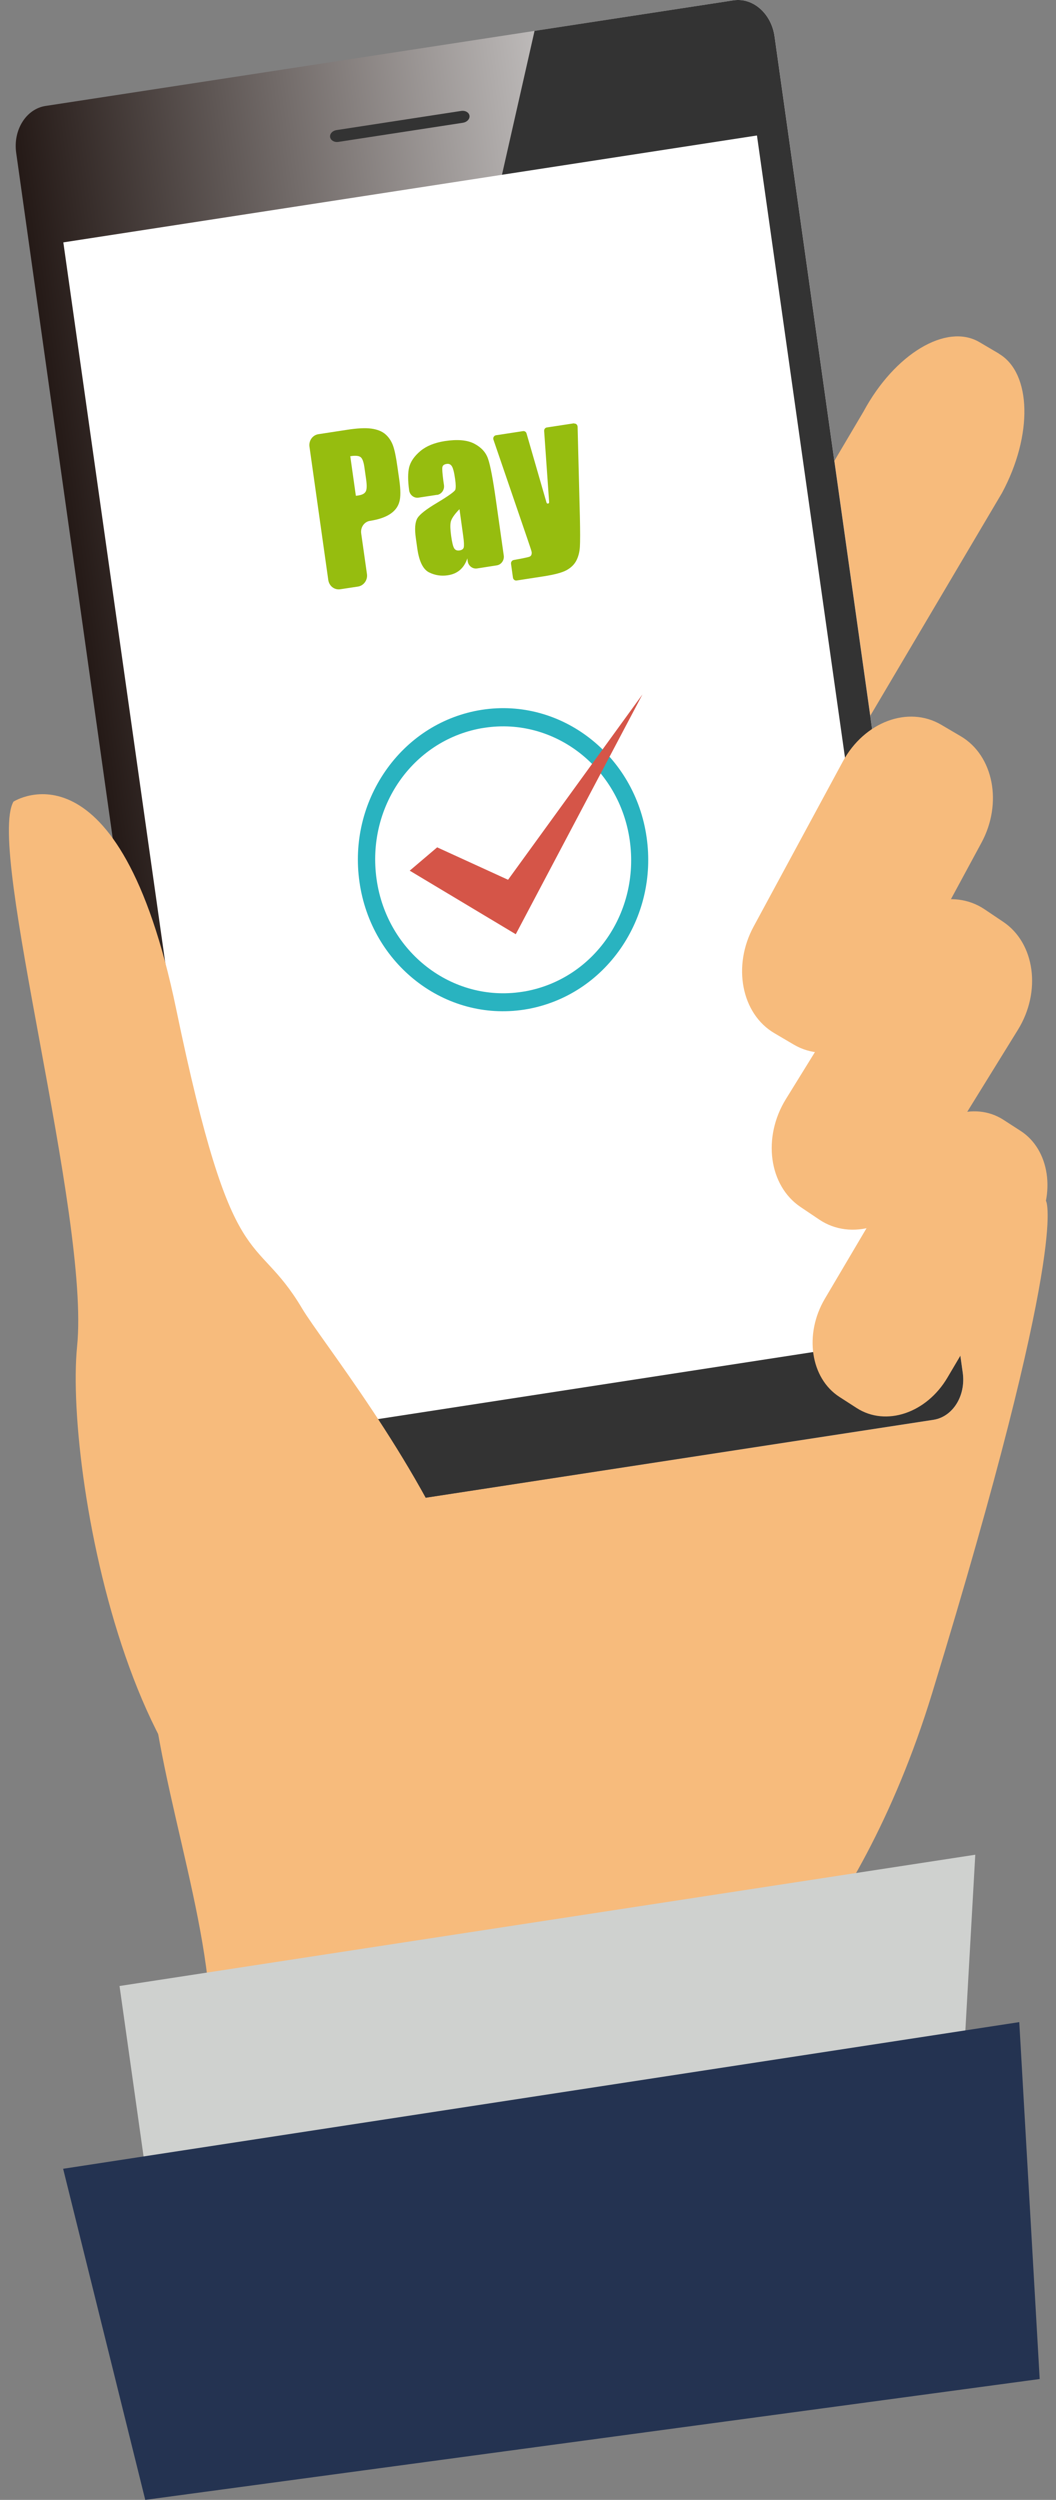 <svg width="79" height="187" viewBox="0 0 79 187" fill="none" xmlns="http://www.w3.org/2000/svg">
<rect x="0" y="0" width="79" height="187" fill="#808080" stroke="none"/>
<path d="M74.727 26.45L73.267 25.591C70.806 24.147 66.928 26.467 64.603 30.78L41.801 69.343L32.874 68.724L21.036 81.165L11.039 117.426L10.734 118.816C10.734 118.816 10.258 121.198 11.939 130.293C13.789 140.308 17.718 150.854 14.646 158.797L53.902 152.775C53.902 152.775 63.984 145.426 69.729 126.671C80.048 92.96 78.257 89.843 78.257 89.843L56.465 70.371L55.209 70.282L74.956 36.881C77.281 32.569 77.18 27.902 74.727 26.459V26.45Z" fill="#F7BB7C"/>
<path d="M72.028 102.691C72.266 104.409 71.281 105.985 69.83 106.207L18.362 114.105C16.902 114.327 15.528 113.114 15.29 111.396L1.212 11.44C0.966 9.722 1.959 8.146 3.41 7.925L54.878 0.026C56.337 -0.195 57.712 1.018 57.95 2.736L72.028 102.691Z" fill="url(#paint0_linear_41_180)"/>
<path d="M72.025 102.691C72.263 104.409 71.278 105.985 69.827 106.207L18.359 114.105C16.9 114.327 15.525 113.114 15.287 111.396L39.99 2.311L54.875 0.026C56.334 -0.195 57.709 1.018 57.947 2.736L72.025 102.691Z" fill="#333333"/>
<path d="M56.628 10.135L4.738 18.131L17.431 107.825L69.321 99.829L56.628 10.135Z" fill="white"/>
<path d="M35.124 8.651C35.158 8.899 34.946 9.129 34.64 9.182L25.305 10.616C25.009 10.661 24.737 10.501 24.695 10.253C24.66 10.005 24.873 9.775 25.178 9.731L34.513 8.296C34.81 8.252 35.09 8.412 35.124 8.659V8.651Z" fill="#333333"/>
<path d="M1.007 59.966C1.007 59.966 8.908 54.874 13.176 75.462C17.445 96.05 19.006 91.826 22.604 97.883C25.387 102.576 51.143 133.206 25.498 138.917C10.588 142.238 4.792 110.457 5.768 100.708C6.744 90.958 -1.03 63.552 1.007 59.966Z" fill="#F7BB7C"/>
<path d="M70.882 103.045C69.312 105.711 66.275 106.729 64.094 105.33L62.804 104.498C60.631 103.099 60.139 99.805 61.709 97.148L68.269 86.044C69.839 83.378 72.877 82.36 75.058 83.759L76.347 84.592C78.52 85.991 79.012 89.285 77.442 91.941L70.882 103.045Z" fill="#F7BB7C"/>
<path d="M68.787 88.948C67.022 91.808 63.67 92.826 61.294 91.233L59.886 90.285C57.518 88.691 57.026 85.078 58.791 82.218L66.157 70.299C67.922 67.439 71.274 66.421 73.65 68.015L75.059 68.962C77.426 70.556 77.918 74.169 76.153 77.029L68.787 88.948Z" fill="#F7BB7C"/>
<path d="M66.74 75.4C65.136 78.358 61.852 79.588 59.391 78.145L57.932 77.286C55.471 75.843 54.775 72.265 56.379 69.308L63.057 56.955C64.661 53.997 67.945 52.767 70.406 54.21L71.866 55.069C74.327 56.512 75.023 60.09 73.419 63.047L66.74 75.4Z" fill="#F7BB7C"/>
<path d="M8.942 148.56L72.961 138.74L71.213 169.742L12.964 177.074L8.942 148.56Z" fill="#CFD1CF"/>
<path d="M4.723 162.232L76.252 151.261L77.78 177.959L10.867 187L4.723 162.232Z" fill="#243351"/>
<path d="M23.151 33.409C23.091 32.967 23.38 32.55 23.813 32.48L25.951 32.152C26.74 32.028 27.351 32.001 27.793 32.063C28.234 32.125 28.582 32.267 28.828 32.48C29.074 32.692 29.261 32.967 29.388 33.294C29.515 33.631 29.626 34.162 29.727 34.888L29.872 35.898C29.974 36.642 29.982 37.191 29.872 37.553C29.77 37.917 29.541 38.218 29.176 38.457C28.811 38.696 28.31 38.864 27.682 38.962C27.258 39.023 26.961 39.44 27.02 39.891L27.453 42.946C27.513 43.389 27.216 43.805 26.791 43.876L25.451 44.08C25.018 44.142 24.627 43.841 24.559 43.389L23.151 33.409ZM26.206 34.136L26.622 37.084C26.706 37.084 26.774 37.066 26.834 37.058C27.097 37.013 27.275 36.925 27.36 36.765C27.445 36.615 27.453 36.323 27.394 35.889L27.258 34.932C27.199 34.534 27.105 34.286 26.97 34.189C26.834 34.091 26.579 34.065 26.206 34.127V34.136Z" fill="#96BD0F"/>
<path d="M32.697 37.014L31.313 37.226C30.974 37.279 30.66 37.031 30.609 36.686C30.507 35.951 30.507 35.367 30.609 34.95C30.719 34.525 30.991 34.127 31.441 33.746C31.89 33.365 32.502 33.117 33.282 32.993C34.224 32.852 34.954 32.914 35.48 33.188C36.006 33.463 36.354 33.843 36.515 34.331C36.685 34.818 36.88 35.854 37.101 37.421L37.687 41.556C37.737 41.91 37.5 42.238 37.169 42.291L35.692 42.522C35.353 42.575 35.039 42.327 34.988 41.981L34.962 41.769C34.844 42.132 34.657 42.424 34.411 42.637C34.165 42.849 33.859 42.982 33.486 43.035C33.002 43.106 32.535 43.035 32.094 42.814C31.653 42.592 31.356 41.999 31.22 41.043L31.11 40.263C31.008 39.555 31.05 39.05 31.229 38.758C31.407 38.466 31.899 38.085 32.705 37.607C33.562 37.093 34.012 36.766 34.063 36.633C34.105 36.491 34.105 36.226 34.046 35.827C33.978 35.331 33.893 35.012 33.8 34.871C33.706 34.729 33.579 34.676 33.418 34.703C33.231 34.729 33.121 34.809 33.096 34.942C33.07 35.074 33.096 35.411 33.163 35.933L33.214 36.288C33.265 36.642 33.028 36.969 32.697 37.023V37.014ZM34.368 38.094C33.97 38.501 33.757 38.829 33.715 39.068C33.673 39.307 33.69 39.644 33.749 40.078C33.817 40.573 33.893 40.883 33.978 41.016C34.063 41.149 34.19 41.202 34.377 41.175C34.547 41.149 34.657 41.078 34.691 40.954C34.725 40.83 34.716 40.538 34.648 40.06L34.377 38.103L34.368 38.094Z" fill="#96BD0F"/>
<path d="M42.94 31.683C43.084 31.665 43.203 31.771 43.211 31.922L43.381 38.643C43.406 39.75 43.406 40.511 43.381 40.919C43.355 41.326 43.254 41.68 43.101 41.963C42.94 42.256 42.693 42.486 42.362 42.663C42.032 42.84 41.48 42.982 40.708 43.106L38.646 43.425C38.518 43.442 38.4 43.354 38.374 43.212L38.23 42.176C38.213 42.043 38.298 41.919 38.425 41.893C38.722 41.84 39.537 41.689 39.63 41.636C39.749 41.574 39.791 41.459 39.774 41.299C39.766 41.22 39.655 40.901 39.46 40.325L36.914 32.887C36.864 32.736 36.957 32.586 37.101 32.559L39.129 32.249C39.248 32.232 39.358 32.303 39.392 32.427L40.886 37.598C40.92 37.713 41.09 37.686 41.081 37.562L40.708 32.241C40.699 32.108 40.784 31.993 40.911 31.975L42.94 31.665V31.683Z" fill="#96BD0F"/>
<path d="M47.741 62.764C48.564 68.59 44.703 74.001 39.119 74.859C33.535 75.718 28.35 71.689 27.527 65.863C26.704 60.036 30.565 54.626 36.149 53.767C41.733 52.908 46.918 56.937 47.741 62.764Z" fill="white"/>
<path d="M39.526 75.471C39.424 75.488 39.314 75.506 39.212 75.524C33.289 76.436 27.756 72.141 26.89 65.96C26.474 63.02 27.17 60.08 28.834 57.672C30.497 55.272 32.949 53.669 35.741 53.147C35.843 53.129 35.953 53.111 36.055 53.094C41.978 52.182 47.511 56.477 48.377 62.657C48.793 65.597 48.097 68.537 46.434 70.946C44.77 73.345 42.318 74.948 39.526 75.471ZM35.97 54.484C30.836 55.432 27.416 60.39 28.172 65.765C28.936 71.211 33.806 74.992 39.034 74.195C39.127 74.178 39.221 74.169 39.314 74.151C44.448 73.204 47.868 68.254 47.113 62.87C46.349 57.424 41.478 53.643 36.251 54.44C36.157 54.458 36.064 54.466 35.97 54.484Z" fill="#29B3C0"/>
<path d="M30.651 65.129L32.704 63.384L38.008 65.81L48.064 51.943L38.585 69.884L30.651 65.129Z" fill="#D55548"/>
<defs>
<linearGradient id="paint0_linear_41_180" x1="7.845" y1="61.185" x2="64.576" y2="53.157" gradientUnits="userSpaceOnUse">
<stop stop-color="#231815"/>
<stop offset="1" stop-color="white"/>
</linearGradient>
</defs>
</svg>
